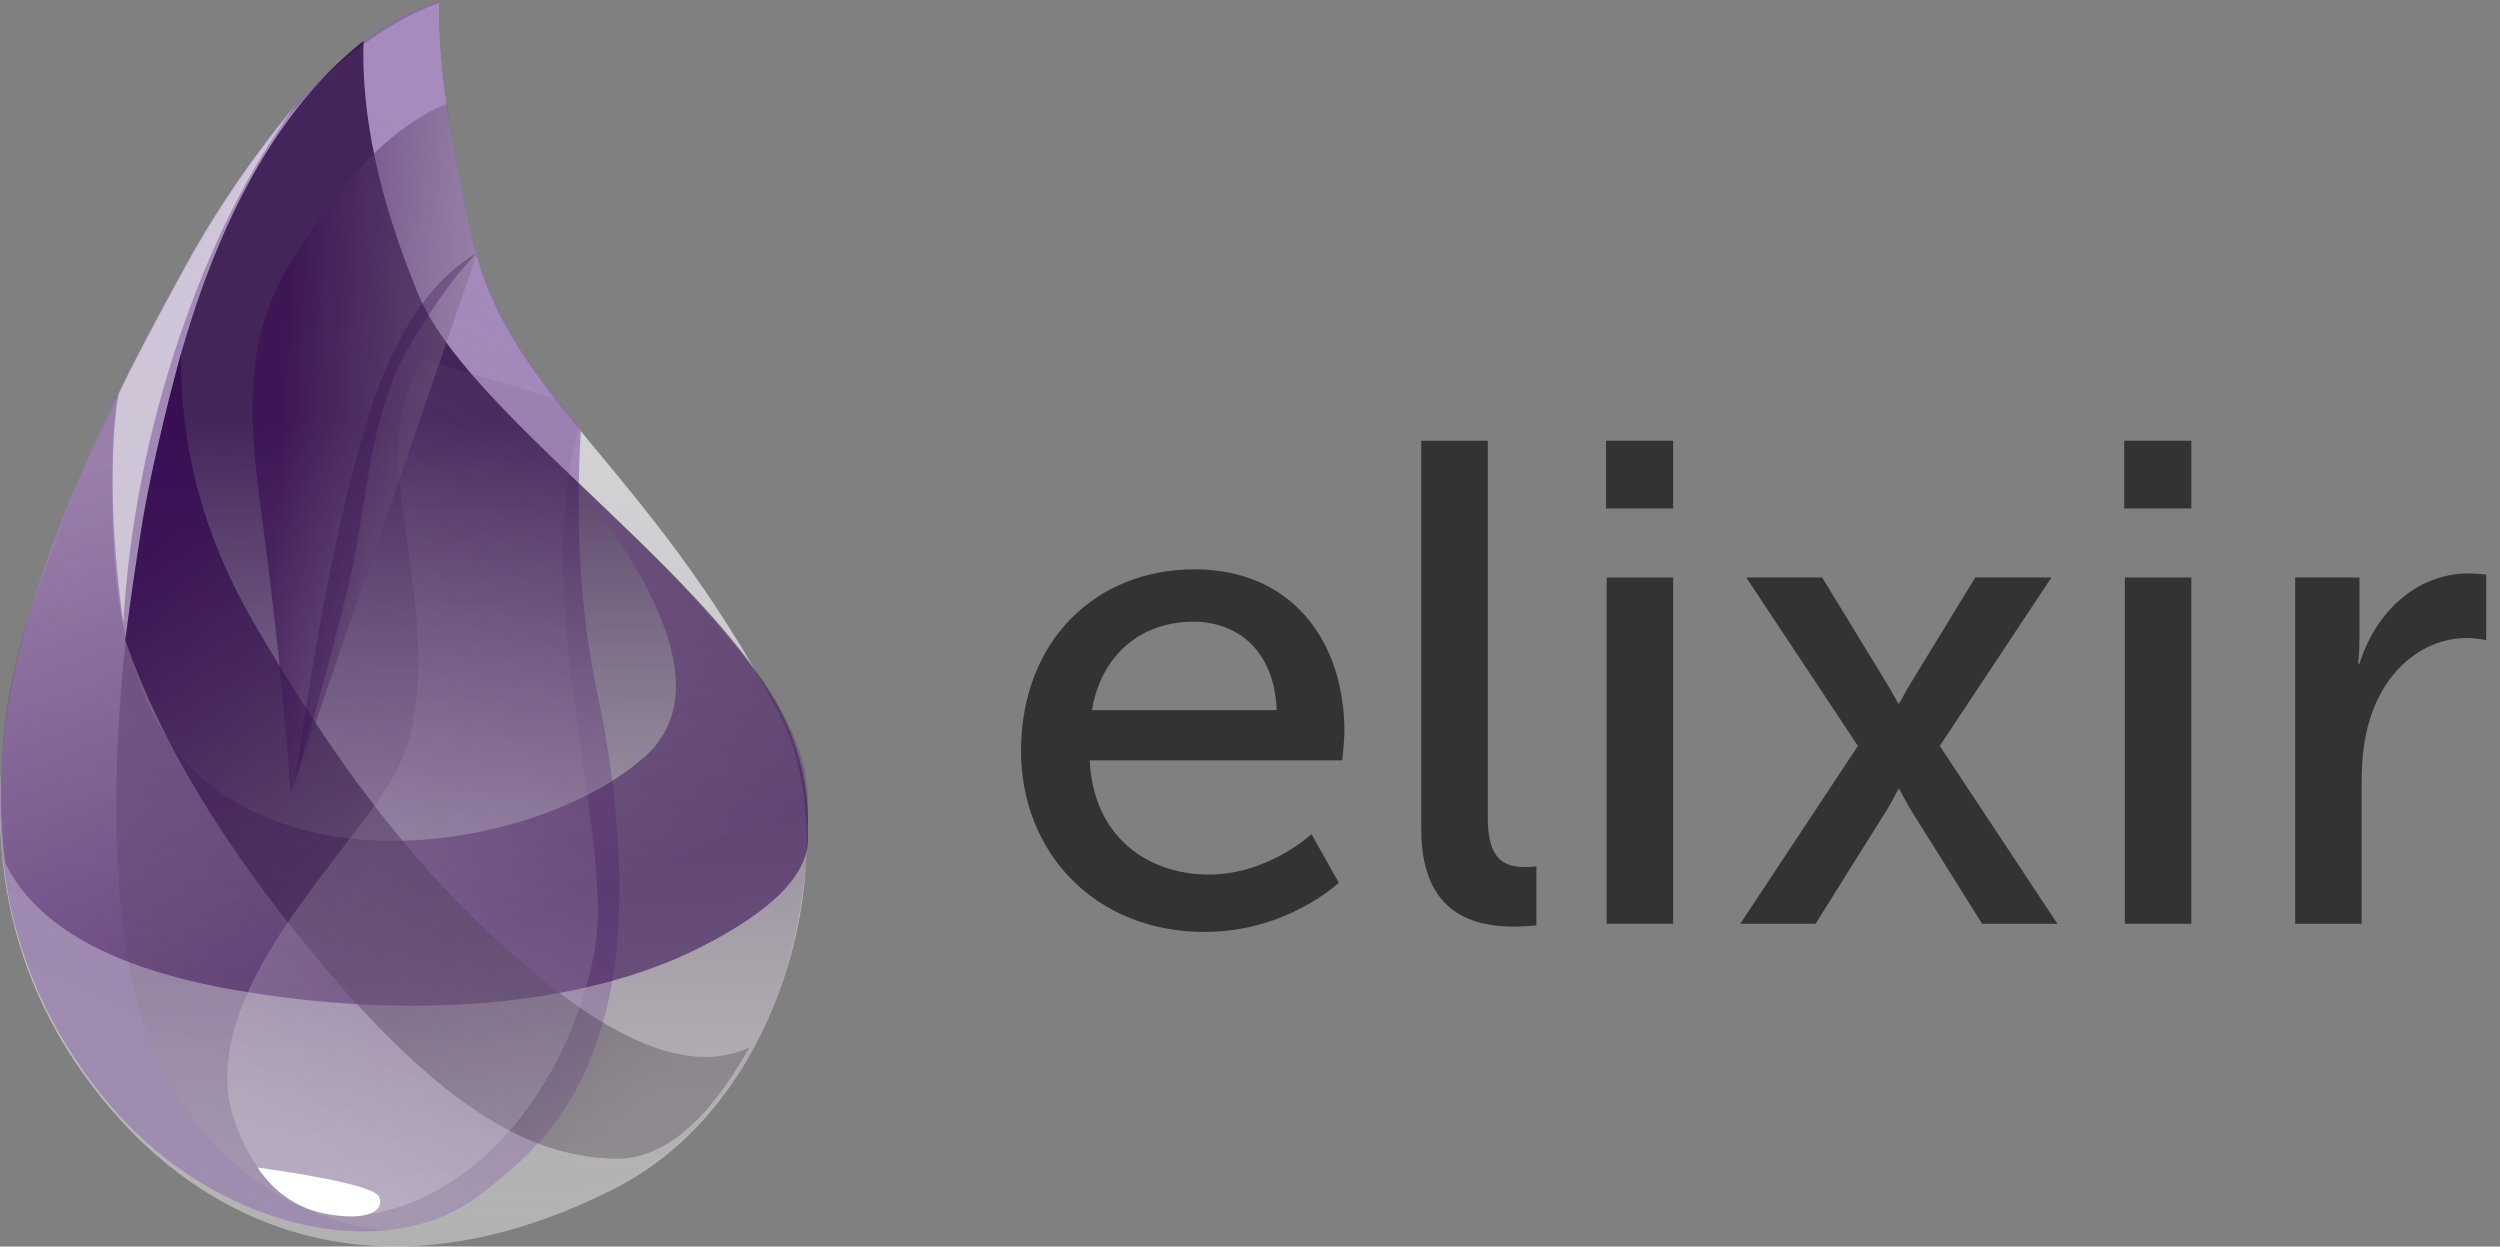 <?xml version="1.0" encoding="utf-8"?>
<!-- Generator: Adobe Illustrator 21.0.0, SVG Export Plug-In . SVG Version: 6.00 Build 0)  -->
<svg version="1.1" id="Layer_1" xmlns="http://www.w3.org/2000/svg" xmlns:xlink="http://www.w3.org/1999/xlink" x="0px" y="0px"
	 viewBox="0 0 797 397.4" style="enable-background:new 0 0 797 397.4;" xml:space="preserve">
<rect x="0" y="0" width="797" height="397.4" fill="#808080" stroke="none"/>
<style type="text/css">
	.st0{fill:url(#Path_3_);}
	.st1{fill:url(#Path_4_);}
	.st2{fill:url(#Path_5_);}
	.st3{fill:url(#Path-2_1_);}
	.st4{fill:url(#Path-3_1_);}
	.st5{fill:url(#Path-7_1_);}
	.st6{fill:url(#Path-5_1_);}
	.st7{fill:#330A4C;fill-opacity:0.316;}
	.st8{fill:#FFFFFF;}
	.st9{fill:#EDEDED;fill-opacity:0.603;}
	.st10{fill:#333333;}
</style>
<g id="Page-1">
	<g id="elixir">
		
			<linearGradient id="Path_3_" gradientUnits="userSpaceOnUse" x1="-635.564" y1="1221.848" x2="-635.587" y2="1220.921" gradientTransform="matrix(257.095 0 0 -396.379 163532.625 484344.812)">
			<stop  offset="0" style="stop-color:#D9D8DC"/>
			<stop  offset="1" style="stop-color:#FFFFFF;stop-opacity:0.385"/>
		</linearGradient>
		<path id="Path" class="st0" d="M139.9,1C111,11.2,83.2,41.1,56.3,90.6C16,164.9-36.1,270.4,35.6,353.9
			c33.2,38.7,87.9,61.5,159.8,25.3c57.7-29,73.8-112.3,53.1-151.5c-42.7-80.7-86.1-100.6-97.7-150.7C143,43.7,139.4,18.3,139.9,1z"
			/>
		
			<linearGradient id="Path_4_" gradientUnits="userSpaceOnUse" x1="-634.685" y1="1221.84" x2="-634.896" y2="1220.917" gradientTransform="matrix(197.428 0 0 -392.604 125431.5 479723.375)">
			<stop  offset="0" style="stop-color:#8D67AF;stop-opacity:0.672"/>
			<stop  offset="1" style="stop-color:#9F8DAF"/>
		</linearGradient>
		<path id="Path_1_" class="st1" d="M139.9,0c-29,10.3-56.9,40.2-83.6,89.6c-40.1,74.1-92.4,179.8-20.7,263.3
			c33.2,38.7,87.2,51.1,117.2,28.2c19.6-14.9,32.8-29.2,40.5-59.2c8.5-33.4,2-78.4-2.5-99.1c-5.7-26.2-7.5-54.9-5.6-86.1
			c-0.7-0.8-1.2-1.5-1.5-1.9c-15.6-19.1-27.7-35.8-33-58.8C143,42.7,139.4,17.3,139.9,0z"/>
		
			<linearGradient id="Path_5_" gradientUnits="userSpaceOnUse" x1="-635.167" y1="1221.518" x2="-635.167" y2="1220.85" gradientTransform="matrix(220.527 0 0 -380.152 140219.109 464495.594)">
			<stop  offset="0" style="stop-color:#26053D;stop-opacity:0.762"/>
			<stop  offset="1" style="stop-color:#B7B4B4;stop-opacity:0.278"/>
		</linearGradient>
		<path id="Path_2_" class="st2" d="M115.9,13c-27,21.4-47.1,57.2-60.3,107.5c-19.7,75.4-21.9,145-14.9,185.5
			c13.5,78.4,83.5,108.2,155.3,71.7c44.2-22.5,62.6-70.7,61.6-123.1c-1-54.2-105.8-115.7-124.3-160.9
			C120.9,63.6,115.1,36.7,115.9,13z"/>
		
			<linearGradient id="Path-2_1_" gradientUnits="userSpaceOnUse" x1="-635.878" y1="1219.712" x2="-635.48" y2="1218.909" gradientTransform="matrix(257.409 0 0 -195.558 163733.672 238663.75)">
			<stop  offset="0" style="stop-color:#91739F;stop-opacity:0.46"/>
			<stop  offset="1" style="stop-color:#32054F;stop-opacity:0.54"/>
		</linearGradient>
		<path id="Path-2" class="st3" d="M184.4,154.4c32.4,41.6,39.5,70.5,21.2,86.8c-27.4,24.5-94.5,40.4-136.2,10.8
			c-27.8-19.7-38.3-62-31.6-126.9c-11.5,24-21.2,48.3-29.1,72.9s-10.3,50.3-7,77.2c9.9,20.1,34.1,33.5,72.5,40.3
			c57.6,10.1,112.1,5.1,148.7-13.3c24.4-12.3,35.9-24.5,34.6-36.7c0.9-18-4.7-35.1-16.6-51.4S210.1,178,184.4,154.4z"/>
		
			<linearGradient id="Path-3_1_" gradientUnits="userSpaceOnUse" x1="-634.554" y1="1219.822" x2="-635.258" y2="1220.574" gradientTransform="matrix(198.947 0 0 -256.49 126441.57 313232.344)">
			<stop  offset="0" style="stop-color:#463D49;stop-opacity:0.331"/>
			<stop  offset="1" style="stop-color:#340A50;stop-opacity:0.821"/>
		</linearGradient>
		<path id="Path-3" class="st4" d="M57.7,112.9c-0.3,30,7.4,58.6,23.2,85.6c23.6,40.6,51.1,80.7,92.2,113.9
			c27.4,22.2,49.4,29.3,65.8,21.5c-13.5,24.1-27.8,35.9-43,35.5c-22.8-0.7-50.6-10.7-95.1-64.2c-29.7-35.7-50-69.4-60.9-101.2
			c1.7-12.6,3.6-25.2,5.5-37.7C47.4,153.9,51.5,136.1,57.7,112.9z"/>
		
			<linearGradient id="Path-7_1_" gradientUnits="userSpaceOnUse" x1="-632.464" y1="1220.926" x2="-632.728" y2="1220" gradientTransform="matrix(118.152 0 0 -272.919 74881.695 333343.125)">
			<stop  offset="0" style="stop-color:#715383;stop-opacity:0.145"/>
			<stop  offset="1" style="stop-color:#F4F4F4;stop-opacity:0.234"/>
		</linearGradient>
		<path id="Path-7" class="st5" d="M127.4,154.1c2.5,24.5,12,63.6,0,89.6s-67.6,73.1-52.3,114.6s52.7,32.1,76.2,13s36-50.2,38.8-72
			c2.8-21.8-6.7-63.9-9.7-100.4c-2-24.4-0.7-45.3,4.2-62.7l-7.2-9L135,114.6C128.2,124.7,125.7,137.8,127.4,154.1z"/>
		
			<linearGradient id="Path-5_1_" gradientUnits="userSpaceOnUse" x1="-628.3" y1="1219.606" x2="-629.505" y2="1219.833" gradientTransform="matrix(71.459 0 0 -220.279 45073.07 268830.406)">
			<stop  offset="0" style="stop-color:#A5A1A8;stop-opacity:0.356"/>
			<stop  offset="1" style="stop-color:#370C50;stop-opacity:0.582"/>
		</linearGradient>
		<path id="Path-5" class="st6" d="M142.5,33c-13.7,5.8-26.7,17.2-38.9,34.4c-18.4,25.7-27.7,41.1-20.8,92.1
			c4.6,34,7.9,65.2,9.9,93.8l59.3-172.2c-2.2-8.8-4-16.7-5.4-23.8C145,50.3,143.7,42.2,142.5,33z"/>
		<path id="Path-6" class="st7" d="M151.8,80.8c-15,8.8-26.7,26.8-35,54S101,200,94.1,248.8c9.2-31.1,15.2-53.6,18.2-67.5
			c4.5-20.9,6-50.5,17.9-70.5C138.2,97.4,145.4,87.4,151.8,80.8z"/>
		<path id="Path-4" class="st8" d="M82.1,372.2c24.8,3.5,37.7,6.7,38.8,9.4c1.7,4.1-3.1,7.9-16.9,5.4
			C94.9,385.3,87.6,380.3,82.1,372.2z"/>
		<path id="Path-9" class="st9" d="M94.6,33C81,49.3,69.2,66.5,59.2,84.7s-17.1,31.8-21.4,40.8c-1.3,6.7-2,16.6-1.9,29.6
			s1.2,27.6,3.4,43.5c1.9-31.3,7.9-61.6,17.9-91.1S79.6,53.3,94.6,33z"/>
	</g>
</g>
<g>
	<path class="st10" d="M380.8,181.5c31.2,0,47.8,23.1,47.8,51.7c0,2.8-0.7,9.2-0.7,9.2h-80.5c1.1,24.2,18.3,36.4,38,36.4
		c19,0,32.7-12.9,32.7-12.9l8.7,15.5c0,0-16.4,15.7-42.8,15.7c-34.7,0-58.5-25.1-58.5-57.8C325.6,204.2,349.4,181.5,380.8,181.5z
		 M407,226.4c-0.7-19-12.4-28.2-26.6-28.2c-16.1,0-29.2,10-32.3,28.2H407z"/>
	<path class="st10" d="M453.1,140.5h21.2v120.2c0,13.3,5.2,15.7,11.8,15.7c2,0,3.7-0.2,3.7-0.2V295c0,0-3.3,0.4-7,0.4
		c-12,0-29.7-3.3-29.7-31V140.5z"/>
	<path class="st10" d="M512,140.5h21.4v21.6H512V140.5z M512.2,184.1h21.2v110.4h-21.2V184.1z"/>
	<path class="st10" d="M605.2,251.5c0,0-1.7,3.5-3.3,6.1l-23.1,36.9h-24l37.5-56.7l-35.6-53.7h24.2l20.5,33.6
		c1.7,2.8,3.7,6.5,3.7,6.5h0.4c0,0,2-3.7,3.7-6.5l20.5-33.6H654l-35.6,53.7l37.5,56.7h-24l-23.1-36.9c-1.5-2.6-3.3-6.1-3.3-6.1
		H605.2z"/>
	<path class="st10" d="M677.2,140.5h21.4v21.6h-21.4V140.5z M677.4,184.1h21.2v110.4h-21.2V184.1z"/>
	<path class="st10" d="M731.7,184.1h20.5v19.2c0,4.6-0.4,8.3-0.4,8.3h0.4c5-16.1,17.9-28.8,34.9-28.8c2.8,0,5.5,0.4,5.5,0.4v20.9
		c0,0-2.8-0.7-6.1-0.7c-13.5,0-26,9.6-31,26c-2,6.3-2.6,13.1-2.6,19.9v45.2h-21.2V184.1z"/>
</g>
</svg>
